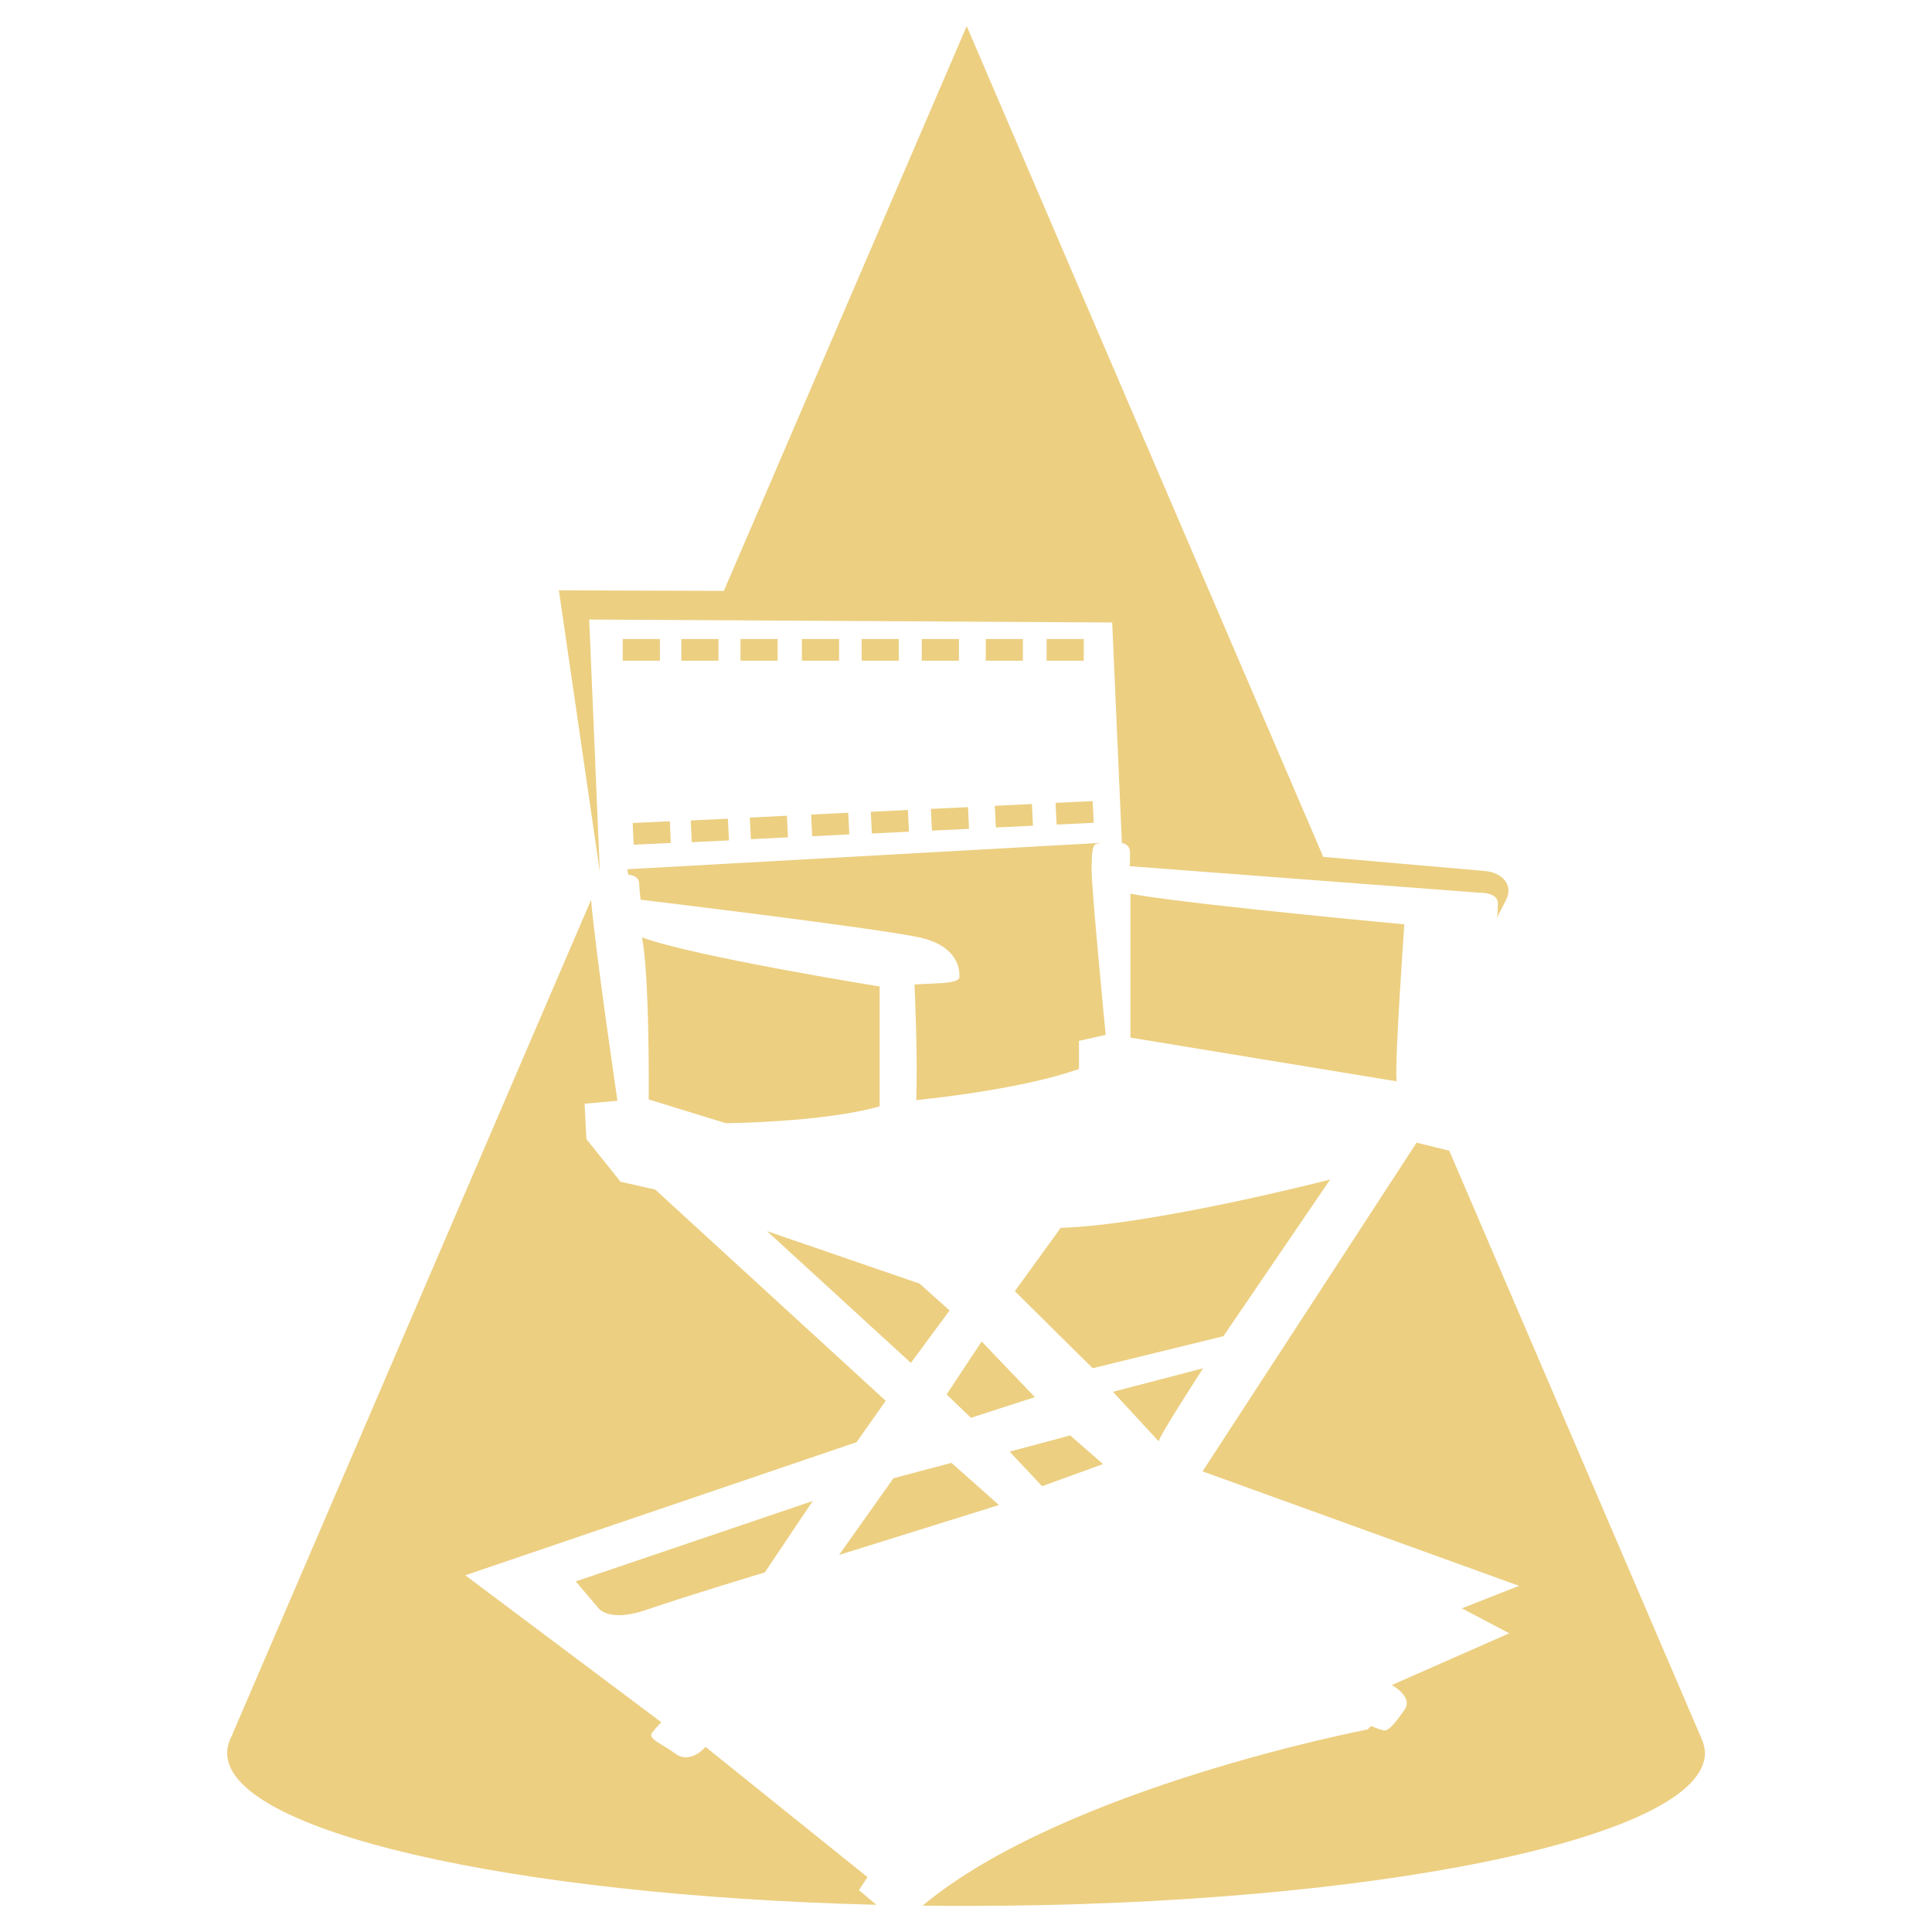 <?xml version="1.0" encoding="utf-8"?>
<!-- Generator: Adobe Illustrator 16.0.0, SVG Export Plug-In . SVG Version: 6.00 Build 0)  -->
<!DOCTYPE svg PUBLIC "-//W3C//DTD SVG 1.1 Tiny//EN" "http://www.w3.org/Graphics/SVG/1.1/DTD/svg11-tiny.dtd">
<svg version="1.1" baseProfile="tiny" id="Calque_1"
	 xmlns="http://www.w3.org/2000/svg" xmlns:xlink="http://www.w3.org/1999/xlink" x="0px" y="0px" width="36px" height="36px"
	 viewBox="0 0 36 36" xml:space="preserve">
<g>
	<path fill="#ECCF81" d="M12.051,29.995c0.718-0.249,2.2-0.695,2.2-0.695l0.893-1.331l-4.416,1.498l0.416,0.49
		C11.143,29.957,11.333,30.244,12.051,29.995z"/>
	<path fill="#ECCF81" d="M13.525,20.929c0,0,1.826-0.015,2.866-0.314v-2.233c0,0-3.486-0.562-4.429-0.916
		c0,0,0.137,0.51,0.126,3.021L13.525,20.929z"/>
	<path fill="#ECCF81" d="M16.164,34.977l-3.017-2.426c0,0-0.279,0.333-0.56,0.127c-0.279-0.203-0.529-0.277-0.431-0.399
		c0.098-0.12,0.166-0.188,0.166-0.188L8.67,29.353l7.29-2.48l0.544-0.771l-4.295-3.936l-0.646-0.146l-0.636-0.795l-0.034-0.658
		l0.612-0.056c0,0-0.409-2.77-0.491-3.744L4.311,32.361c-0.017,0.032-0.031,0.064-0.042,0.098l-0.001,0.004l0,0
		c-0.023,0.066-0.035,0.135-0.035,0.202c0,1.456,5.282,2.657,12.098,2.828c-0.326-0.272-0.326-0.272-0.326-0.272L16.164,34.977z"/>
	<polygon fill="#ECCF81" points="17.694,24.418 17.134,23.918 14.292,22.94 16.973,25.396 	"/>
	<polygon fill="#ECCF81" points="18.614,28.044 17.729,27.258 16.648,27.545 15.635,28.974 	"/>
	<polygon fill="#ECCF81" points="18.292,24.997 17.639,25.983 18.092,26.419 19.283,26.033 	"/>
	<polygon fill="#ECCF81" points="20.553,27.281 19.942,26.747 18.813,27.049 19.418,27.693 	"/>
	<path fill="#ECCF81" d="M11.909,16.455c0.008,0.152,0.028,0.31,0.028,0.31s4.34,0.52,5.188,0.701
		c0.847,0.182,0.749,0.757,0.749,0.757s-0.008,0.081-0.335,0.096c-0.327,0.016-0.499,0.025-0.499,0.025s0.063,1.294,0.033,2.155
		c0,0,1.92-0.182,3.032-0.581v-0.523l0.498-0.112c0,0-0.271-2.782-0.264-3.108s0.02-0.433,0.094-0.451
		c0.072-0.018,0.072-0.018,0.072-0.018l-8.816,0.491l0.02,0.104C11.708,16.299,11.902,16.304,11.909,16.455z"/>
	<path fill="#ECCF81" d="M20.738,25.934l0.854,0.924c-0.014-0.068,0.826-1.362,0.826-1.362L20.738,25.934z"/>
	<path fill="#ECCF81" d="M24.785,21.979c0,0-3.283,0.847-5.021,0.9l-0.854,1.181l1.451,1.435l2.435-0.597L24.785,21.979z"/>
	<path fill="#ECCF81" d="M21.064,16.65v2.684l4.959,0.815c-0.037-0.384,0.145-2.925,0.145-2.925
		C21.457,16.778,21.064,16.65,21.064,16.65z"/>
	<path fill="#ECCF81" d="M10.979,11.544l9.745,0.055l0.181,4.113c0,0,0.152,0,0.152,0.187c0,0.186-0.006,0.241-0.006,0.241
		l6.51,0.494c0,0,0.361-0.014,0.35,0.208c-0.006,0.117,0.002,0.211-0.029,0.281l0.18-0.352c0.146-0.282-0.074-0.514-0.391-0.541
		l-3.014-0.263l-6.644-15.48L13.488,11.01L10.414,11l0.763,5.245L10.979,11.544z"/>
	<path fill="#ECCF81" d="M31.727,32.448L31.727,32.448c-0.01-0.025-0.02-0.05-0.031-0.074l-4.691-10.932
		c-0.309-0.075-0.609-0.15-0.609-0.15l-3.988,6.125l5.898,2.133l-1.066,0.419l0.883,0.465l-2.188,0.964c0,0,0.404,0.22,0.238,0.458
		s-0.299,0.416-0.404,0.386c-0.107-0.03-0.219-0.08-0.219-0.08l-0.068,0.064c0,0-5.646,1.08-8.292,3.283
		c0.268,0.004,0.539,0.005,0.811,0.005c7.602,0,13.768-1.275,13.768-2.849C31.768,32.593,31.752,32.52,31.727,32.448z"/>
	<rect x="11.604" y="11.907" fill="#ECCF81" width="0.692" height="0.404"/>
	<rect x="12.696" y="11.907" fill="#ECCF81" width="0.692" height="0.404"/>
	<rect x="13.798" y="11.907" fill="#ECCF81" width="0.692" height="0.404"/>
	<rect x="14.942" y="11.907" fill="#ECCF81" width="0.693" height="0.404"/>
	<rect x="16.056" y="11.907" fill="#ECCF81" width="0.692" height="0.404"/>
	<rect x="17.176" y="11.907" fill="#ECCF81" width="0.692" height="0.404"/>
	<rect x="18.368" y="11.907" fill="#ECCF81" width="0.692" height="0.404"/>
	<rect x="19.502" y="11.907" fill="#ECCF81" width="0.692" height="0.404"/>
	
		<rect x="11.792" y="15.326" transform="matrix(-0.999 0.046 -0.046 -0.999 24.985 30.476)" fill="#ECCF81" width="0.693" height="0.405"/>
	
		<rect x="12.883" y="15.274" transform="matrix(-0.999 0.048 -0.048 -0.999 27.186 30.3)" fill="#ECCF81" width="0.693" height="0.405"/>
	
		<rect x="13.983" y="15.222" transform="matrix(-0.999 0.05 -0.05 -0.999 29.413 30.11)" fill="#ECCF81" width="0.692" height="0.403"/>
	
		<rect x="15.127" y="15.167" transform="matrix(-0.999 0.05 -0.05 -0.999 31.696 29.943)" fill="#ECCF81" width="0.692" height="0.404"/>
	
		<rect x="16.239" y="15.112" transform="matrix(-0.999 0.048 -0.048 -0.999 33.885 29.815)" fill="#ECCF81" width="0.692" height="0.405"/>
	
		<rect x="17.358" y="15.058" transform="matrix(-0.999 0.048 -0.048 -0.999 36.12 29.654)" fill="#ECCF81" width="0.692" height="0.405"/>
	
		<rect x="18.549" y="15" transform="matrix(-0.999 0.048 -0.048 -0.999 38.498 29.481)" fill="#ECCF81" width="0.692" height="0.405"/>
	
		<rect x="19.682" y="14.945" transform="matrix(-0.999 0.048 -0.048 -0.999 40.759 29.317)" fill="#ECCF81" width="0.692" height="0.405"/>
</g>
</svg>
